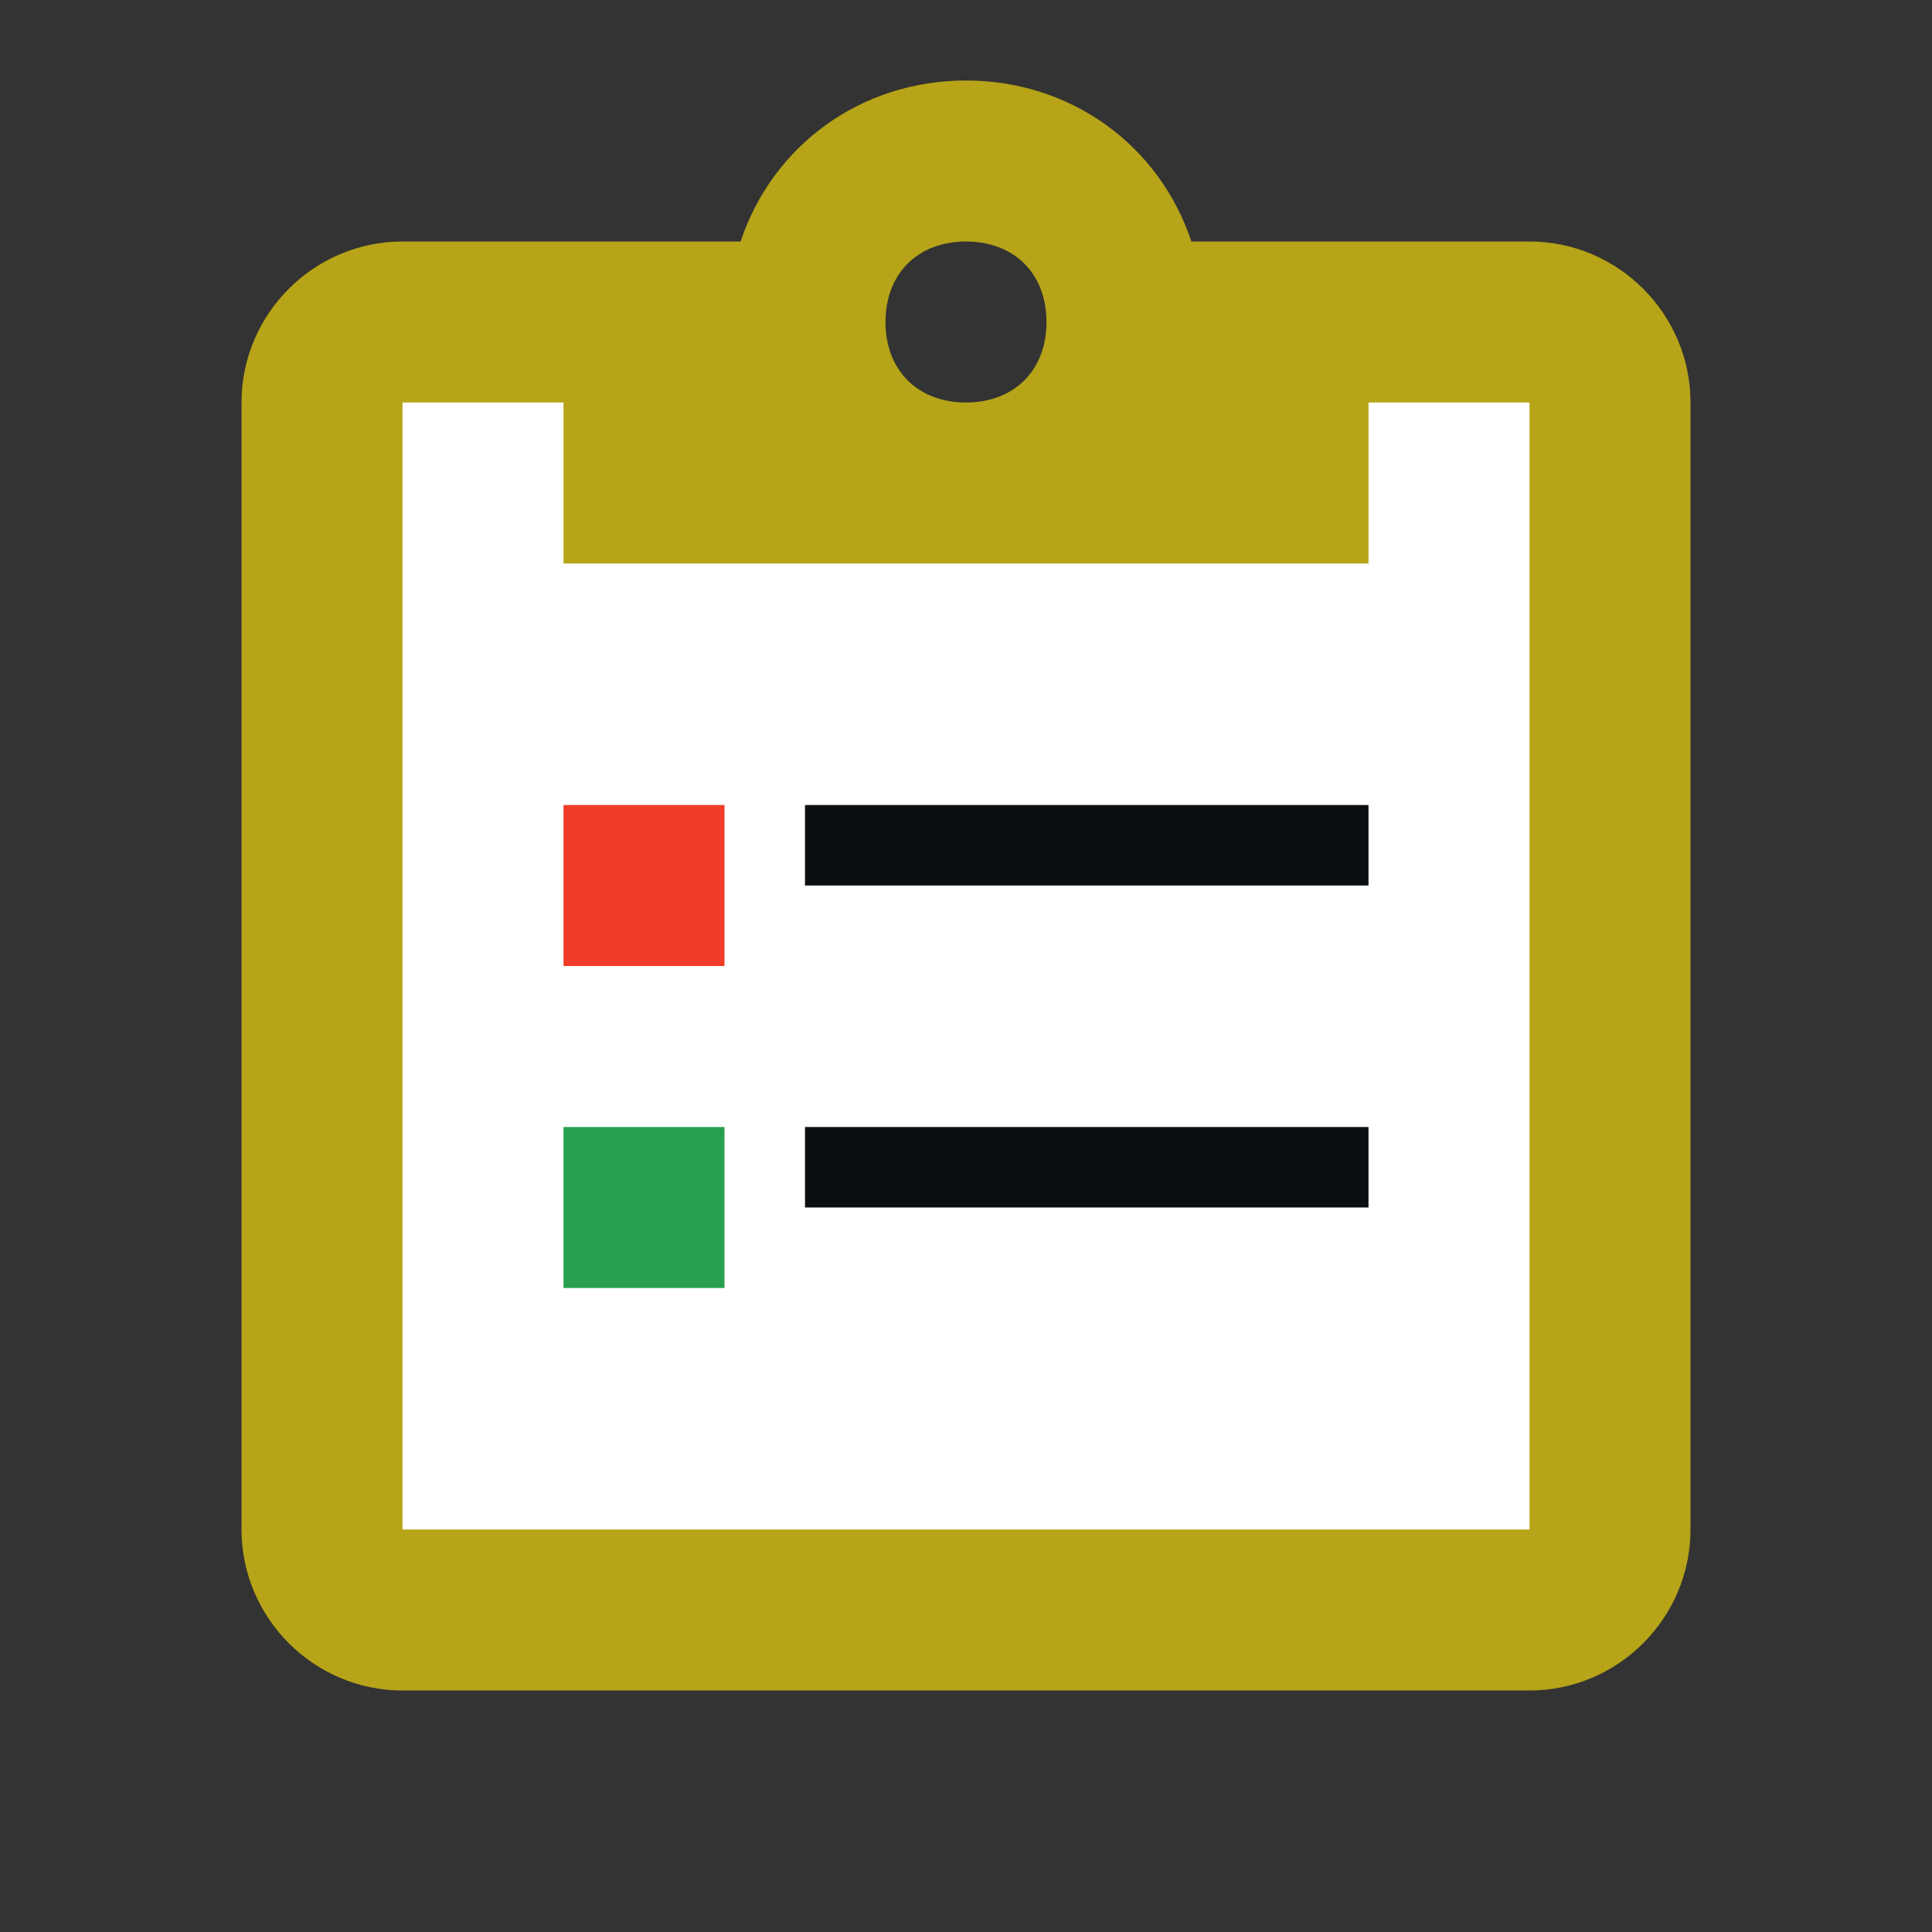 <?xml version="1.0" encoding="utf-8"?>
<!-- Generator: Adobe Illustrator 22.1.0, SVG Export Plug-In . SVG Version: 6.00 Build 0)  -->
<svg version="1.1" id="Ebene_1" xmlns="http://www.w3.org/2000/svg" xmlns:xlink="http://www.w3.org/1999/xlink" x="0px" y="0px"
	 width="24px" height="24px" viewBox="0 0 24 24" enable-background="new 0 0 24 24" xml:space="preserve">
<rect x="0" y="0" width="24" height="24" fill="#333333" stroke="none"/>
<path fill="#B7A418" d="M19,3h-4.2c-0.4-1.2-1.5-2-2.8-2S9.6,1.8,9.2,3H5C3.9,3,3,3.9,3,5v14c0,1.1,0.9,2,2,2h14c1.1,0,2-0.9,2-2V5
	C21,3.9,20.1,3,19,3z M12,5c-0.6,0-1-0.4-1-1s0.4-1,1-1s1,0.4,1,1S12.6,5,12,5z"/>
<polyline fill="#FFFFFF" points="7,7 17,7 17,5 19,5 19,19 5,19 5,5 7,5 7,7 "/>
<rect x="7" y="10" fill="#F03C28" width="2" height="2"/>
<rect x="10" y="10" fill="#0C0F12" width="7" height="1"/>
<rect x="7" y="14" fill="#28A050" width="2" height="2"/>
<rect x="10" y="14" fill="#0C0F12" width="7" height="1"/>
</svg>
